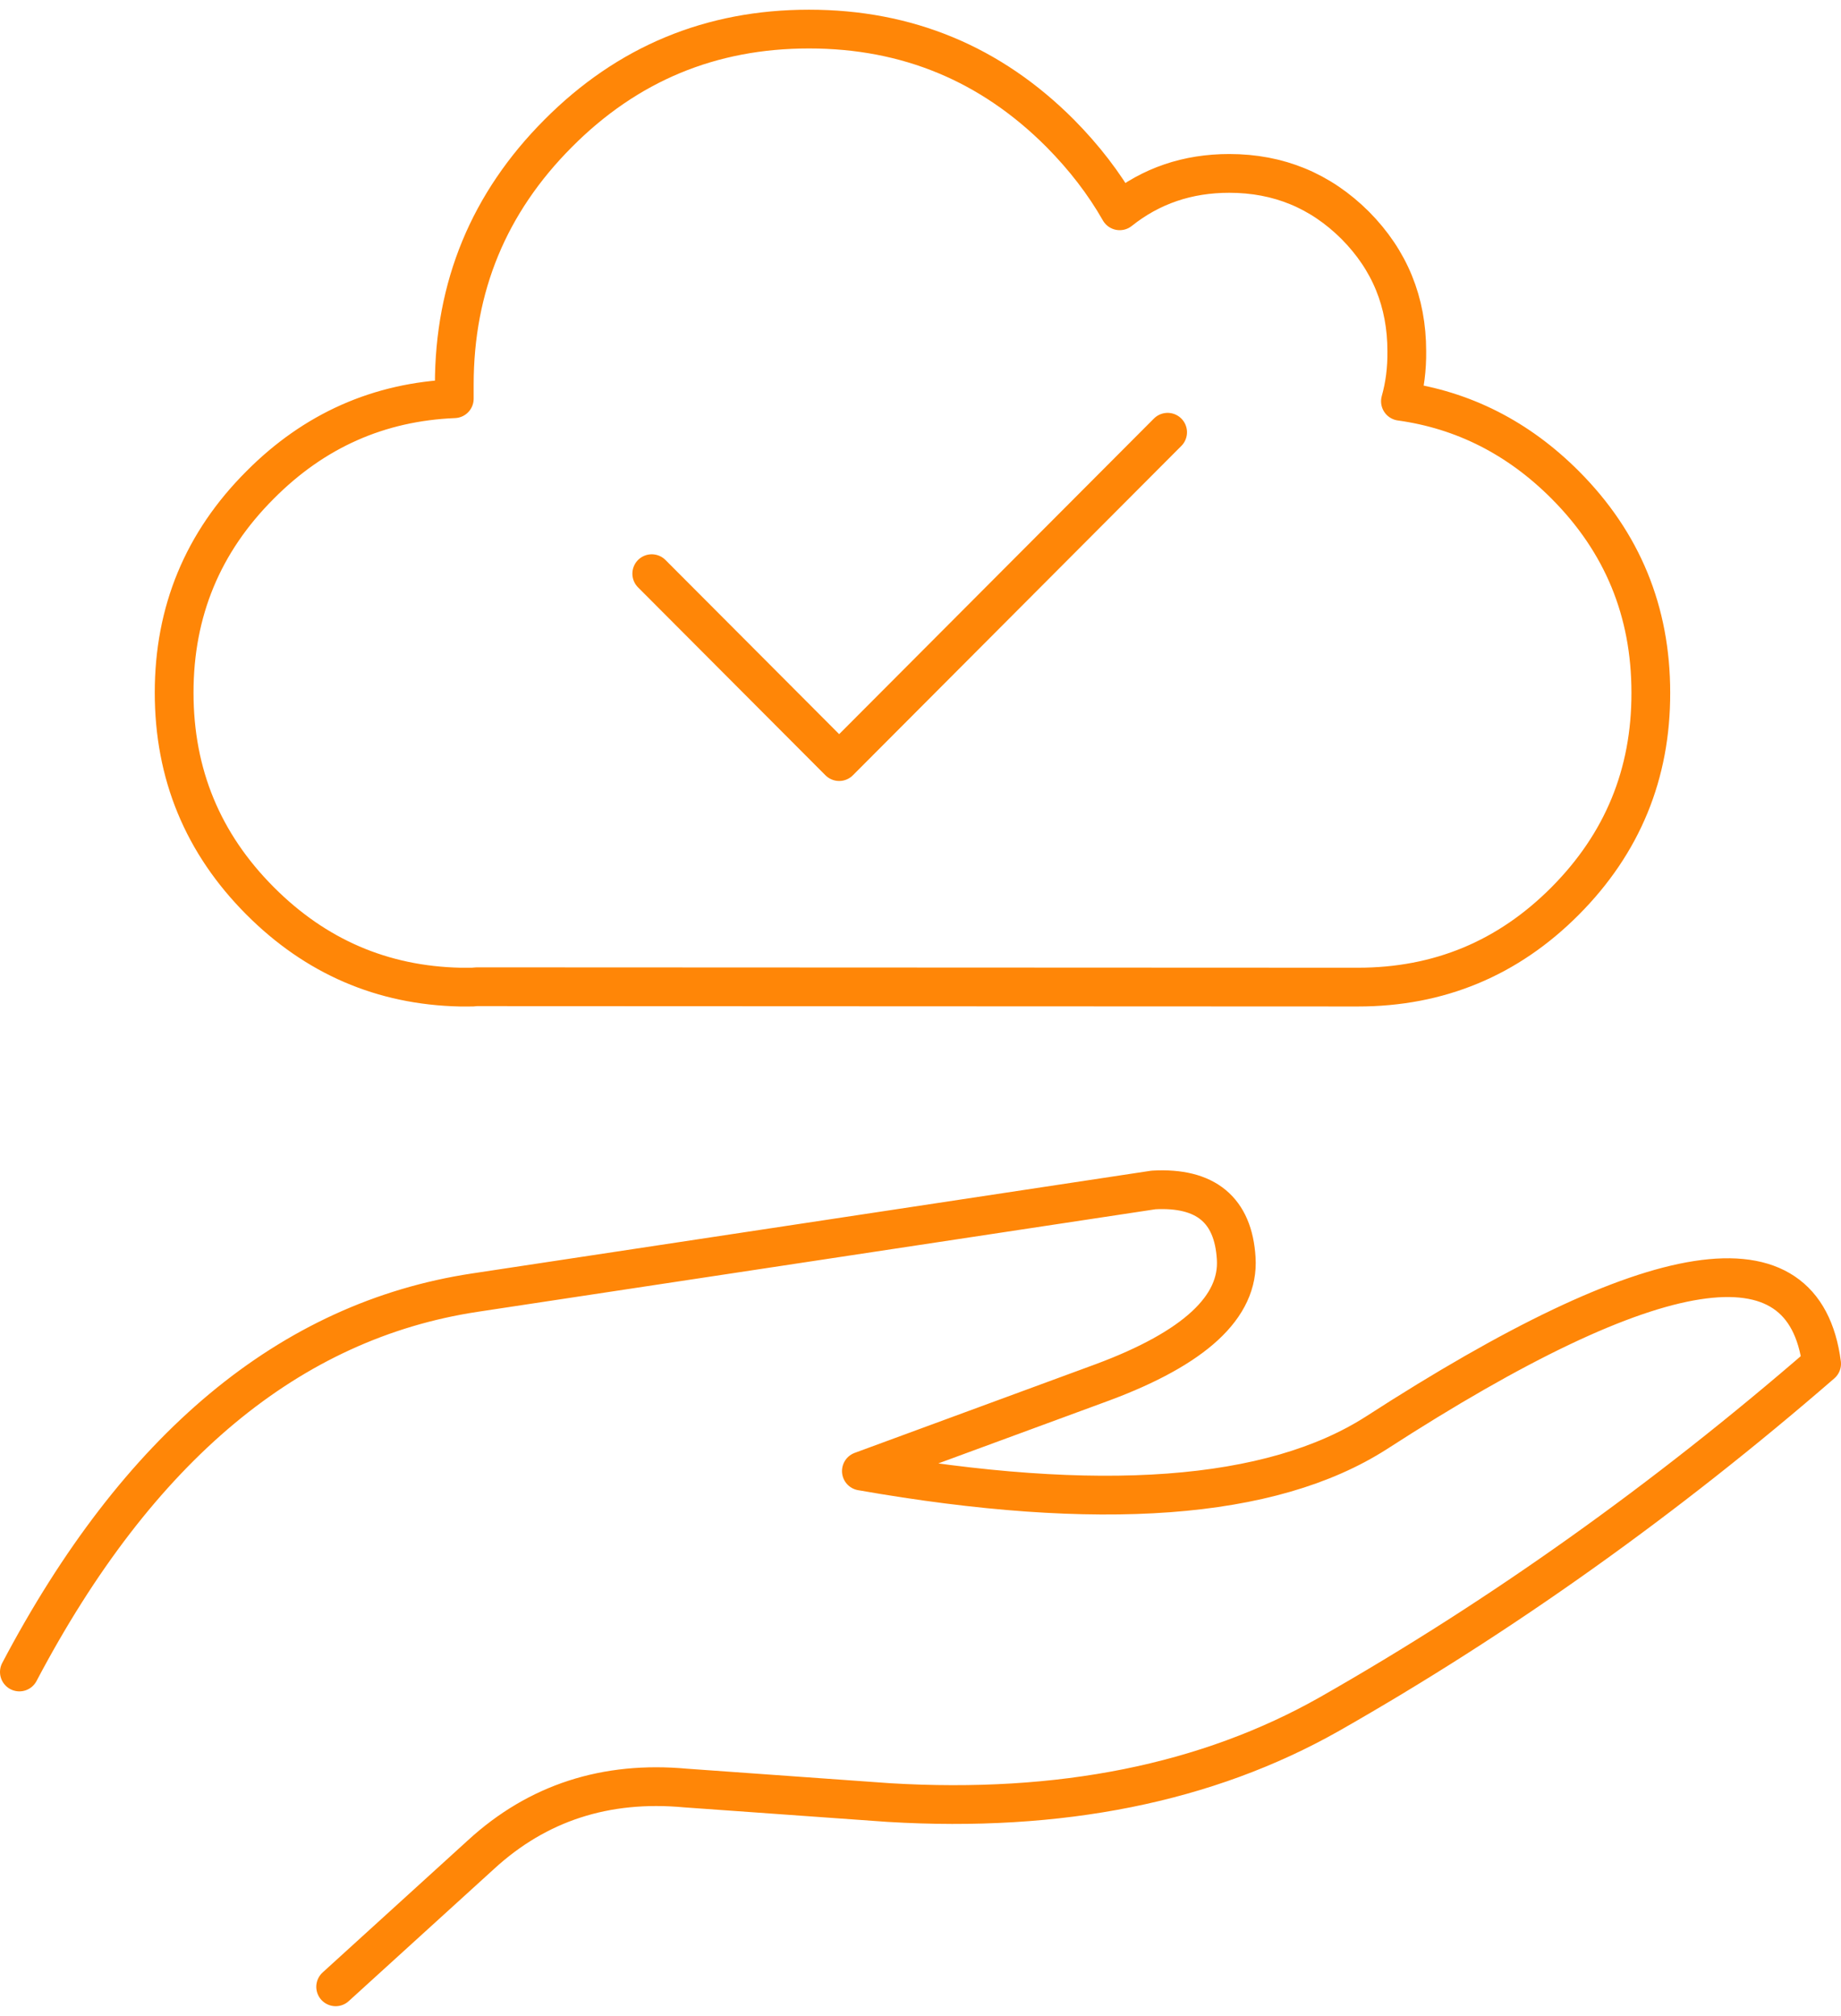 <svg width="95" height="104" viewBox="0 0 95 104" fill="none" xmlns="http://www.w3.org/2000/svg">
<path d="M33.632 29.596L43.303 39.291L60.252 22.3M1 86.258C7.112 74.664 14.948 68.137 24.499 66.688L59.524 61.39C62.216 61.24 63.641 62.42 63.791 64.919C63.95 67.417 61.647 69.546 56.892 71.315L44.449 75.893C56.742 78.052 65.596 77.392 71.019 73.924C85.436 64.609 93.093 63.419 94 70.356C85.904 77.372 77.44 83.4 68.606 88.427C62.285 92.005 54.708 93.524 45.875 92.995L35.377 92.245C31.259 91.865 27.739 93.005 24.828 95.673L17.321 102.5M23.442 19.851C23.442 20.091 23.442 20.331 23.442 20.57C19.554 20.73 16.214 22.21 13.423 25.018C10.461 27.977 8.986 31.545 8.986 35.733C8.986 39.931 10.461 43.509 13.423 46.478C16.284 49.346 19.724 50.836 23.741 50.925H24.22C24.34 50.925 24.459 50.925 24.589 50.906L70.002 50.925H70.072C74.249 50.925 77.819 49.446 80.77 46.478C83.721 43.509 85.197 39.931 85.186 35.733C85.186 31.545 83.721 27.977 80.77 25.018C78.347 22.59 75.506 21.15 72.266 20.701C72.495 19.891 72.604 19.031 72.594 18.122C72.594 15.583 71.717 13.424 69.933 11.625C68.138 9.836 65.974 8.946 63.432 8.946C61.279 8.946 59.394 9.586 57.779 10.875C56.971 9.456 55.945 8.127 54.708 6.877C51.129 3.289 46.812 1.5 41.747 1.5C36.683 1.5 32.376 3.289 28.806 6.877C25.227 10.466 23.442 14.783 23.442 19.851Z" stroke="#FF8607" stroke-width="2" stroke-linecap="round" stroke-linejoin="round"/>
</svg>
